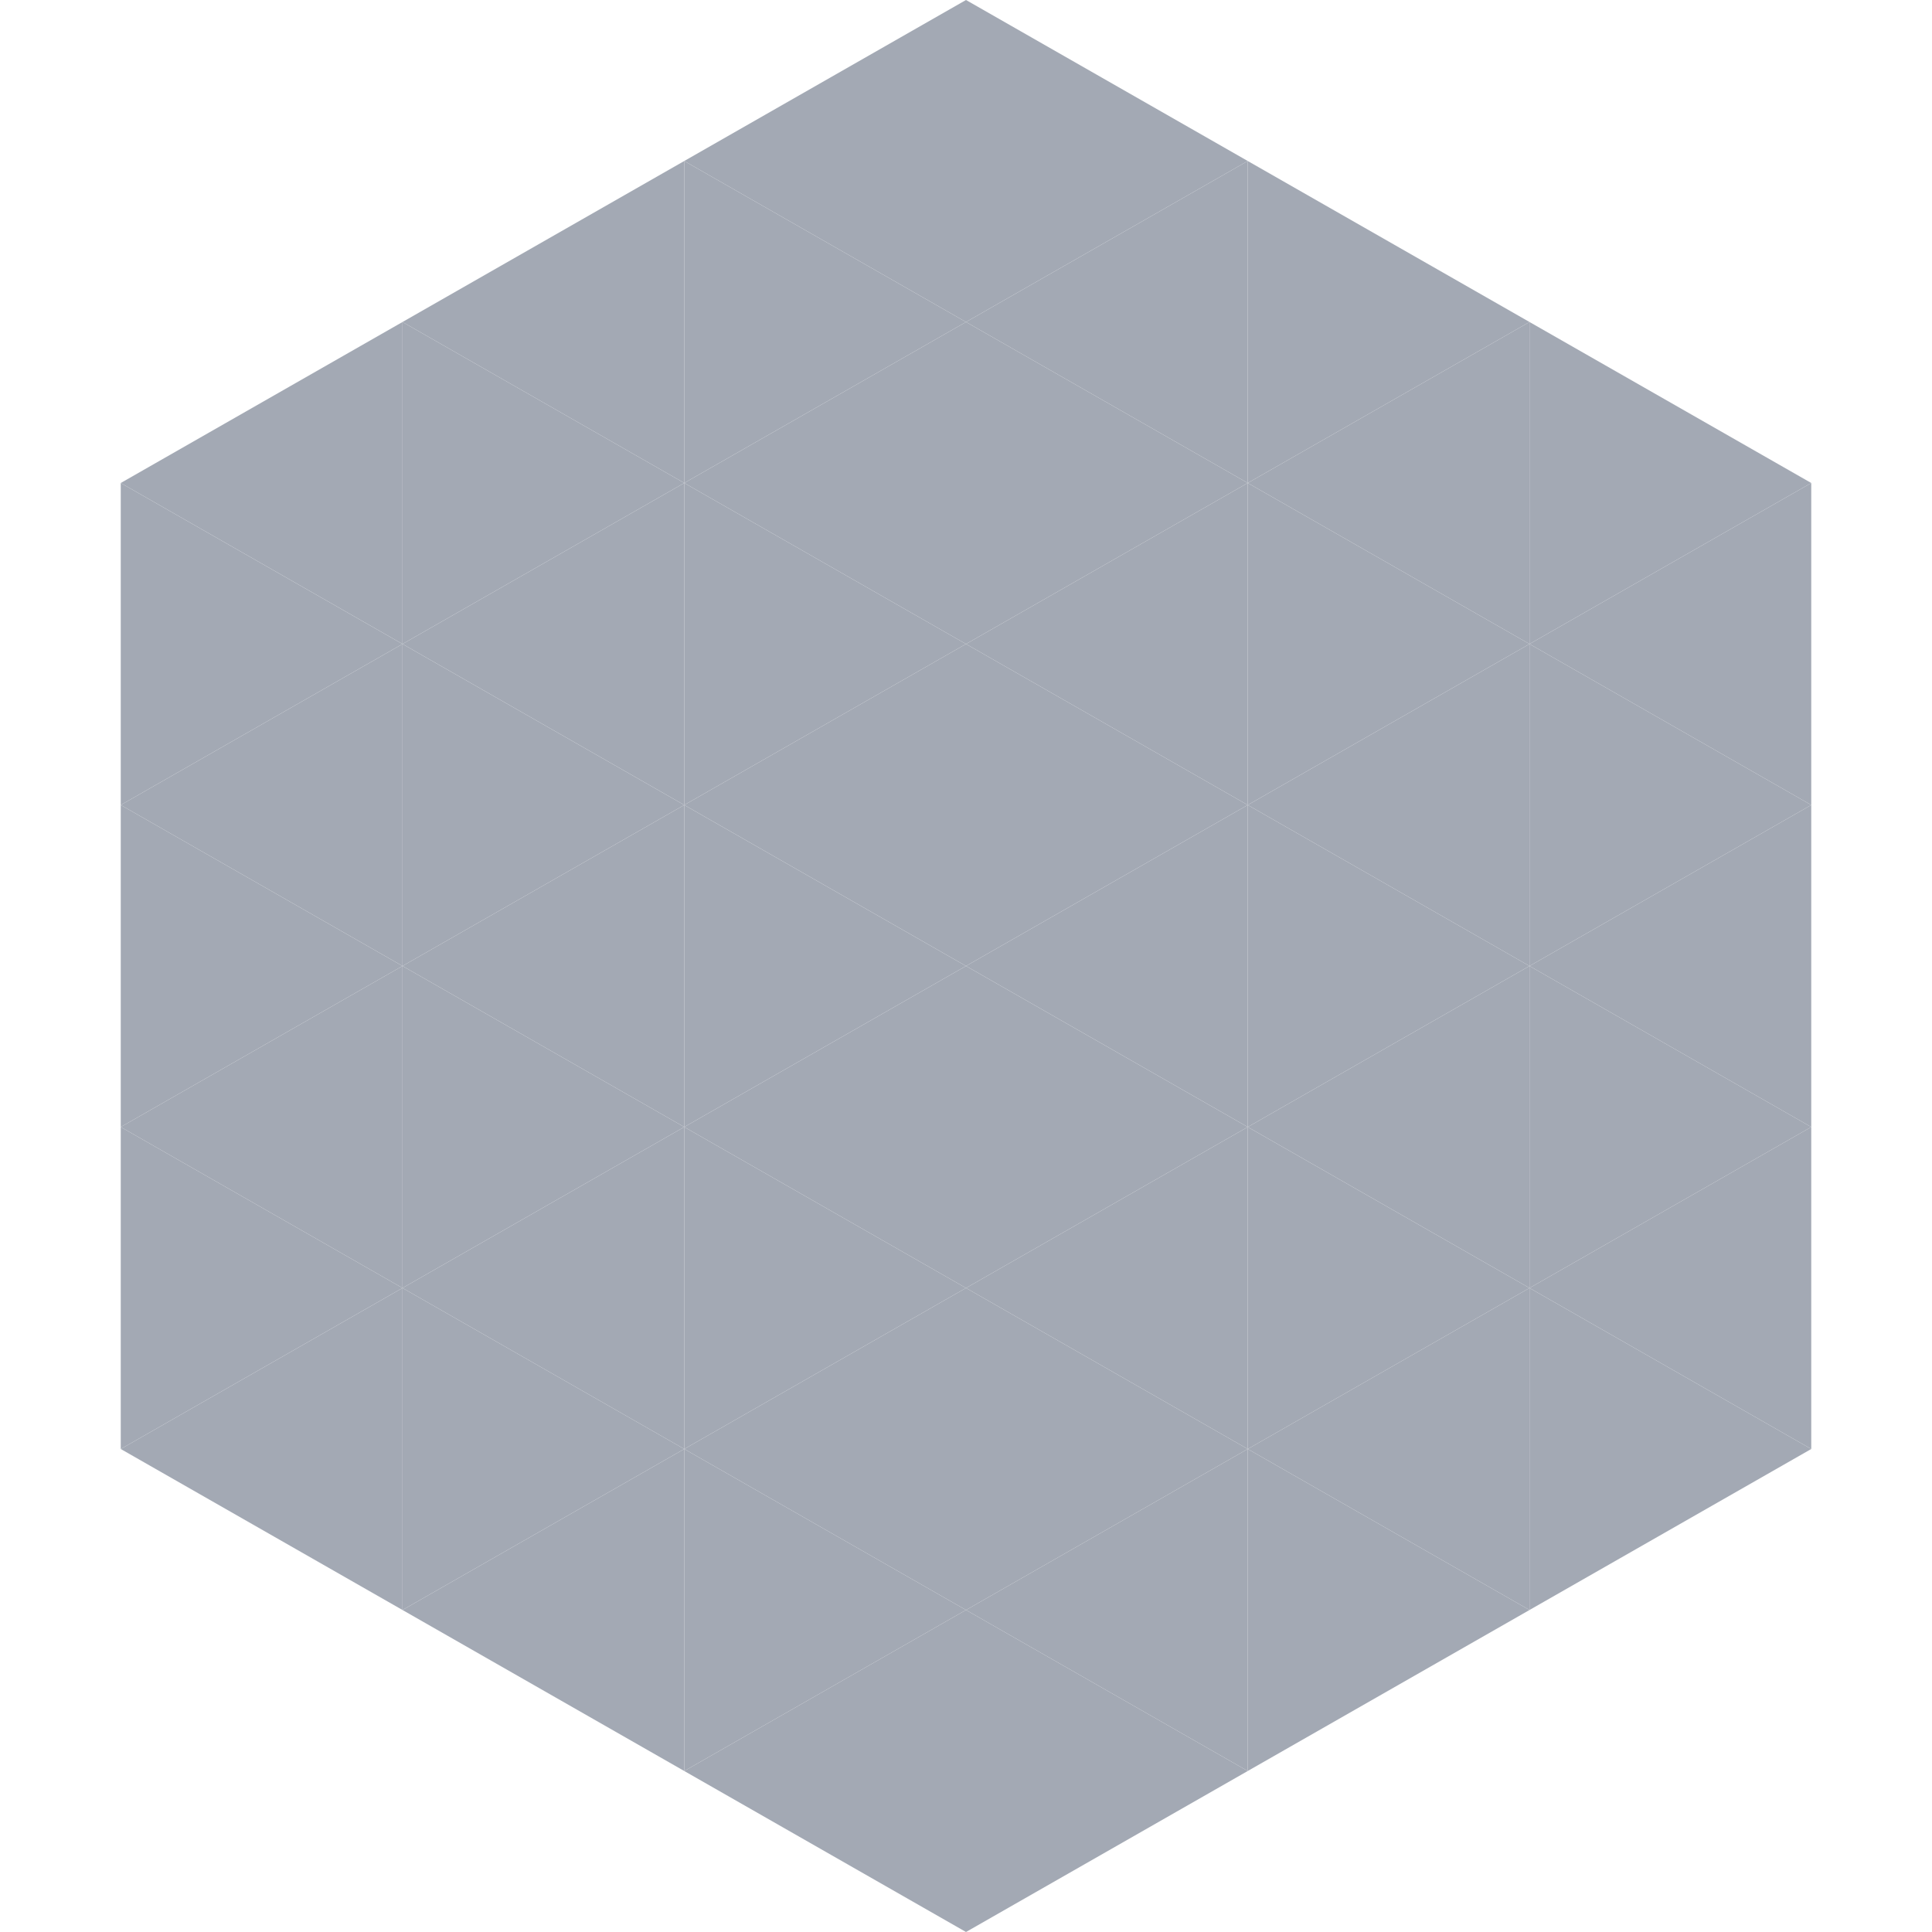 <?xml version="1.0"?>
<!-- Generated by SVGo -->
<svg width="240" height="240"
     xmlns="http://www.w3.org/2000/svg"
     xmlns:xlink="http://www.w3.org/1999/xlink">
<polygon points="50,40 15,60 50,80" style="fill:rgb(163,169,180)" />
<polygon points="190,40 225,60 190,80" style="fill:rgb(163,169,180)" />
<polygon points="15,60 50,80 15,100" style="fill:rgb(163,169,180)" />
<polygon points="225,60 190,80 225,100" style="fill:rgb(163,169,180)" />
<polygon points="50,80 15,100 50,120" style="fill:rgb(163,169,180)" />
<polygon points="190,80 225,100 190,120" style="fill:rgb(163,169,180)" />
<polygon points="15,100 50,120 15,140" style="fill:rgb(163,169,180)" />
<polygon points="225,100 190,120 225,140" style="fill:rgb(163,169,180)" />
<polygon points="50,120 15,140 50,160" style="fill:rgb(163,169,180)" />
<polygon points="190,120 225,140 190,160" style="fill:rgb(163,169,180)" />
<polygon points="15,140 50,160 15,180" style="fill:rgb(163,169,180)" />
<polygon points="225,140 190,160 225,180" style="fill:rgb(163,169,180)" />
<polygon points="50,160 15,180 50,200" style="fill:rgb(163,169,180)" />
<polygon points="190,160 225,180 190,200" style="fill:rgb(163,169,180)" />
<polygon points="15,180 50,200 15,220" style="fill:rgb(255,255,255); fill-opacity:0" />
<polygon points="225,180 190,200 225,220" style="fill:rgb(255,255,255); fill-opacity:0" />
<polygon points="50,0 85,20 50,40" style="fill:rgb(255,255,255); fill-opacity:0" />
<polygon points="190,0 155,20 190,40" style="fill:rgb(255,255,255); fill-opacity:0" />
<polygon points="85,20 50,40 85,60" style="fill:rgb(163,169,180)" />
<polygon points="155,20 190,40 155,60" style="fill:rgb(163,169,180)" />
<polygon points="50,40 85,60 50,80" style="fill:rgb(163,169,180)" />
<polygon points="190,40 155,60 190,80" style="fill:rgb(163,169,180)" />
<polygon points="85,60 50,80 85,100" style="fill:rgb(163,169,180)" />
<polygon points="155,60 190,80 155,100" style="fill:rgb(163,169,180)" />
<polygon points="50,80 85,100 50,120" style="fill:rgb(163,169,180)" />
<polygon points="190,80 155,100 190,120" style="fill:rgb(163,169,180)" />
<polygon points="85,100 50,120 85,140" style="fill:rgb(163,169,180)" />
<polygon points="155,100 190,120 155,140" style="fill:rgb(163,169,180)" />
<polygon points="50,120 85,140 50,160" style="fill:rgb(163,169,180)" />
<polygon points="190,120 155,140 190,160" style="fill:rgb(163,169,180)" />
<polygon points="85,140 50,160 85,180" style="fill:rgb(163,169,180)" />
<polygon points="155,140 190,160 155,180" style="fill:rgb(163,169,180)" />
<polygon points="50,160 85,180 50,200" style="fill:rgb(163,169,180)" />
<polygon points="190,160 155,180 190,200" style="fill:rgb(163,169,180)" />
<polygon points="85,180 50,200 85,220" style="fill:rgb(163,169,180)" />
<polygon points="155,180 190,200 155,220" style="fill:rgb(163,169,180)" />
<polygon points="120,0 85,20 120,40" style="fill:rgb(163,169,180)" />
<polygon points="120,0 155,20 120,40" style="fill:rgb(163,169,180)" />
<polygon points="85,20 120,40 85,60" style="fill:rgb(163,169,180)" />
<polygon points="155,20 120,40 155,60" style="fill:rgb(163,169,180)" />
<polygon points="120,40 85,60 120,80" style="fill:rgb(163,169,180)" />
<polygon points="120,40 155,60 120,80" style="fill:rgb(163,169,180)" />
<polygon points="85,60 120,80 85,100" style="fill:rgb(163,169,180)" />
<polygon points="155,60 120,80 155,100" style="fill:rgb(163,169,180)" />
<polygon points="120,80 85,100 120,120" style="fill:rgb(163,169,180)" />
<polygon points="120,80 155,100 120,120" style="fill:rgb(163,169,180)" />
<polygon points="85,100 120,120 85,140" style="fill:rgb(163,169,180)" />
<polygon points="155,100 120,120 155,140" style="fill:rgb(163,169,180)" />
<polygon points="120,120 85,140 120,160" style="fill:rgb(163,169,180)" />
<polygon points="120,120 155,140 120,160" style="fill:rgb(163,169,180)" />
<polygon points="85,140 120,160 85,180" style="fill:rgb(163,169,180)" />
<polygon points="155,140 120,160 155,180" style="fill:rgb(163,169,180)" />
<polygon points="120,160 85,180 120,200" style="fill:rgb(163,169,180)" />
<polygon points="120,160 155,180 120,200" style="fill:rgb(163,169,180)" />
<polygon points="85,180 120,200 85,220" style="fill:rgb(163,169,180)" />
<polygon points="155,180 120,200 155,220" style="fill:rgb(163,169,180)" />
<polygon points="120,200 85,220 120,240" style="fill:rgb(163,169,180)" />
<polygon points="120,200 155,220 120,240" style="fill:rgb(163,169,180)" />
<polygon points="85,220 120,240 85,260" style="fill:rgb(255,255,255); fill-opacity:0" />
<polygon points="155,220 120,240 155,260" style="fill:rgb(255,255,255); fill-opacity:0" />
</svg>
